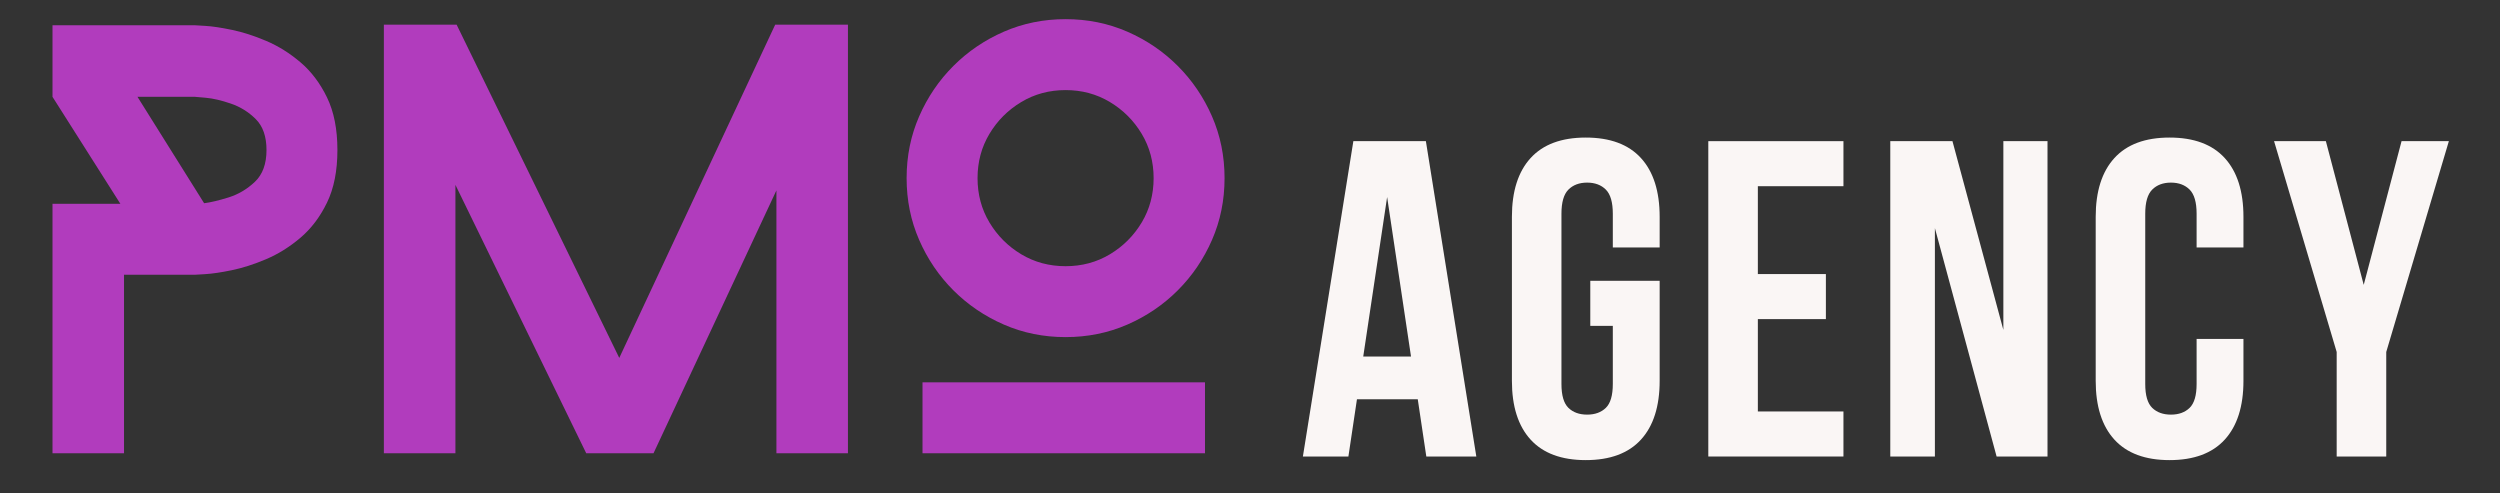 <svg xmlns="http://www.w3.org/2000/svg" xmlns:xlink="http://www.w3.org/1999/xlink" width="2028" viewBox="0 0 1521 300" height="400" preserveAspectRatio="xMidYMid meet"><rect x="0" y="0" width="1521" height="300" fill="#333333" stroke="none"/><defs><g></g></defs><g fill="#b13cbd" fill-opacity="1"><g transform="translate(2.547, 275.782)"><g><path d="M 116.062 -260.406 C 116.062 -260.406 118.172 -260.281 122.391 -260.031 C 126.609 -259.781 132 -258.973 138.562 -257.609 C 145.133 -256.242 152.078 -254.008 159.391 -250.906 C 166.711 -247.812 173.66 -243.473 180.234 -237.891 C 186.805 -232.316 192.195 -225.188 196.406 -216.5 C 200.625 -207.82 202.734 -197.16 202.734 -184.516 C 202.734 -171.867 200.625 -161.203 196.406 -152.516 C 192.195 -143.836 186.805 -136.707 180.234 -131.125 C 173.66 -125.551 166.711 -121.211 159.391 -118.109 C 152.078 -115.004 145.133 -112.77 138.562 -111.406 C 132 -110.051 126.609 -109.25 122.391 -109 C 118.172 -108.75 116.062 -108.625 116.062 -108.625 L 72.906 -108.625 L 72.906 0 L 29.391 0 L 29.391 -151.781 L 70.688 -151.781 L 29.391 -216.875 L 29.391 -260.406 Z M 121.641 -152.141 C 125.609 -152.641 130.566 -153.816 136.516 -155.672 C 142.473 -157.535 147.805 -160.695 152.516 -165.156 C 157.234 -169.625 159.594 -176.078 159.594 -184.516 C 159.594 -192.691 157.422 -198.953 153.078 -203.297 C 148.734 -207.641 143.645 -210.801 137.812 -212.781 C 131.988 -214.77 126.906 -215.945 122.562 -216.312 C 118.227 -216.688 116.062 -216.875 116.062 -216.875 L 81.094 -216.875 Z M 121.641 -152.141 "></path></g></g></g><g fill="#b13cbd" fill-opacity="1"><g transform="translate(204.529, 275.782)"><g><path d="M 311.359 0 L 267.844 0 L 267.844 -159.953 L 193.062 0 L 152.141 0 L 72.547 -163.312 L 72.547 0 L 29.016 0 L 29.016 -260.766 L 73.281 -260.766 L 172.234 -58.031 L 267.094 -260.766 L 311.359 -260.766 Z M 311.359 0 "></path></g></g></g><g fill="#b13cbd" fill-opacity="1"><g transform="translate(530.38, 275.782)"><g><path d="M 117.922 -70.688 C 104.535 -70.688 92.016 -73.227 80.359 -78.312 C 68.703 -83.395 58.469 -90.336 49.656 -99.141 C 40.852 -107.941 33.91 -118.172 28.828 -129.828 C 23.742 -141.484 21.203 -154.008 21.203 -167.406 C 21.203 -180.789 23.742 -193.312 28.828 -204.969 C 33.91 -216.625 40.852 -226.852 49.656 -235.656 C 58.469 -244.469 68.703 -251.414 80.359 -256.5 C 92.016 -261.582 104.535 -264.125 117.922 -264.125 C 131.316 -264.125 143.844 -261.582 155.5 -256.5 C 167.156 -251.414 177.383 -244.469 186.188 -235.656 C 194.988 -226.852 201.93 -216.625 207.016 -204.969 C 212.098 -193.312 214.641 -180.789 214.641 -167.406 C 214.641 -154.008 212.098 -141.484 207.016 -129.828 C 201.93 -118.172 194.988 -107.941 186.188 -99.141 C 177.383 -90.336 167.156 -83.395 155.5 -78.312 C 143.844 -73.227 131.316 -70.688 117.922 -70.688 Z M 117.922 -220.969 C 108.004 -220.969 99.016 -218.547 90.953 -213.703 C 82.891 -208.867 76.441 -202.422 71.609 -194.359 C 66.773 -186.305 64.359 -177.32 64.359 -167.406 C 64.359 -157.477 66.773 -148.484 71.609 -140.422 C 76.441 -132.367 82.891 -125.922 90.953 -121.078 C 99.016 -116.242 108.004 -113.828 117.922 -113.828 C 127.836 -113.828 136.828 -116.242 144.891 -121.078 C 152.953 -125.922 159.398 -132.367 164.234 -140.422 C 169.066 -148.484 171.484 -157.477 171.484 -167.406 C 171.484 -177.32 169.066 -186.305 164.234 -194.359 C 159.398 -202.422 152.953 -208.867 144.891 -213.703 C 136.828 -218.547 127.836 -220.969 117.922 -220.969 Z M 202.734 0 L 30.875 0 L 30.875 -43.156 L 202.734 -43.156 Z M 202.734 0 "></path></g></g></g><g fill="#faf6f5" fill-opacity="1"><g transform="translate(789.663, 277.741)"><g><path d="M 108.531 0 L 78.109 0 L 72.906 -34.812 L 35.906 -34.812 L 30.703 0 L 3.016 0 L 33.719 -191.859 L 77.844 -191.859 Z M 39.734 -60.844 L 68.797 -60.844 L 54.266 -157.875 Z M 39.734 -60.844 "></path></g></g></g><g fill="#faf6f5" fill-opacity="1"><g transform="translate(911.345, 277.741)"><g><path d="M 56.188 -106.891 L 98.391 -106.891 L 98.391 -46.047 C 98.391 -30.516 94.598 -18.594 87.016 -10.281 C 79.43 -1.969 68.238 2.188 53.438 2.188 C 38.645 2.188 27.457 -1.969 19.875 -10.281 C 12.289 -18.594 8.5 -30.516 8.5 -46.047 L 8.5 -145.812 C 8.5 -161.344 12.289 -173.266 19.875 -181.578 C 27.457 -189.891 38.645 -194.047 53.438 -194.047 C 68.238 -194.047 79.43 -189.891 87.016 -181.578 C 94.598 -173.266 98.391 -161.344 98.391 -145.812 L 98.391 -127.172 L 69.891 -127.172 L 69.891 -147.734 C 69.891 -154.672 68.473 -159.555 65.641 -162.391 C 62.805 -165.223 59.016 -166.641 54.266 -166.641 C 49.516 -166.641 45.723 -165.223 42.891 -162.391 C 40.055 -159.555 38.641 -154.672 38.641 -147.734 L 38.641 -44.125 C 38.641 -37.188 40.055 -32.344 42.891 -29.594 C 45.723 -26.852 49.516 -25.484 54.266 -25.484 C 59.016 -25.484 62.805 -26.852 65.641 -29.594 C 68.473 -32.344 69.891 -37.188 69.891 -44.125 L 69.891 -79.484 L 56.188 -79.484 Z M 56.188 -106.891 "></path></g></g></g><g fill="#faf6f5" fill-opacity="1"><g transform="translate(1028.367, 277.741)"><g><path d="M 41.109 -111 L 82.5 -111 L 82.5 -83.594 L 41.109 -83.594 L 41.109 -27.406 L 93.188 -27.406 L 93.188 0 L 10.969 0 L 10.969 -191.859 L 93.188 -191.859 L 93.188 -164.453 L 41.109 -164.453 Z M 41.109 -111 "></path></g></g></g><g fill="#faf6f5" fill-opacity="1"><g transform="translate(1139.36, 277.741)"><g><path d="M 37.828 -138.953 L 37.828 0 L 10.688 0 L 10.688 -191.859 L 48.516 -191.859 L 79.484 -77.016 L 79.484 -191.859 L 106.344 -191.859 L 106.344 0 L 75.375 0 Z M 37.828 -138.953 "></path></g></g></g><g fill="#faf6f5" fill-opacity="1"><g transform="translate(1266.523, 277.741)"><g><path d="M 98.391 -71.531 L 98.391 -46.047 C 98.391 -30.516 94.598 -18.594 87.016 -10.281 C 79.43 -1.969 68.238 2.188 53.438 2.188 C 38.645 2.188 27.457 -1.969 19.875 -10.281 C 12.289 -18.594 8.5 -30.516 8.5 -46.047 L 8.5 -145.812 C 8.5 -161.344 12.289 -173.266 19.875 -181.578 C 27.457 -189.891 38.645 -194.047 53.438 -194.047 C 68.238 -194.047 79.43 -189.891 87.016 -181.578 C 94.598 -173.266 98.391 -161.344 98.391 -145.812 L 98.391 -127.172 L 69.891 -127.172 L 69.891 -147.734 C 69.891 -154.672 68.473 -159.555 65.641 -162.391 C 62.805 -165.223 59.016 -166.641 54.266 -166.641 C 49.516 -166.641 45.723 -165.223 42.891 -162.391 C 40.055 -159.555 38.641 -154.672 38.641 -147.734 L 38.641 -44.125 C 38.641 -37.188 40.055 -32.344 42.891 -29.594 C 45.723 -26.852 49.516 -25.484 54.266 -25.484 C 59.016 -25.484 62.805 -26.852 65.641 -29.594 C 68.473 -32.344 69.891 -37.188 69.891 -44.125 L 69.891 -71.531 Z M 98.391 -71.531 "></path></g></g></g><g fill="#faf6f5" fill-opacity="1"><g transform="translate(1382.449, 277.741)"><g><path d="M 39.188 -63.594 L 1.094 -191.859 L 32.609 -191.859 L 55.641 -104.422 L 78.656 -191.859 L 107.438 -191.859 L 69.344 -63.594 L 69.344 0 L 39.188 0 Z M 39.188 -63.594 "></path></g></g></g></svg>